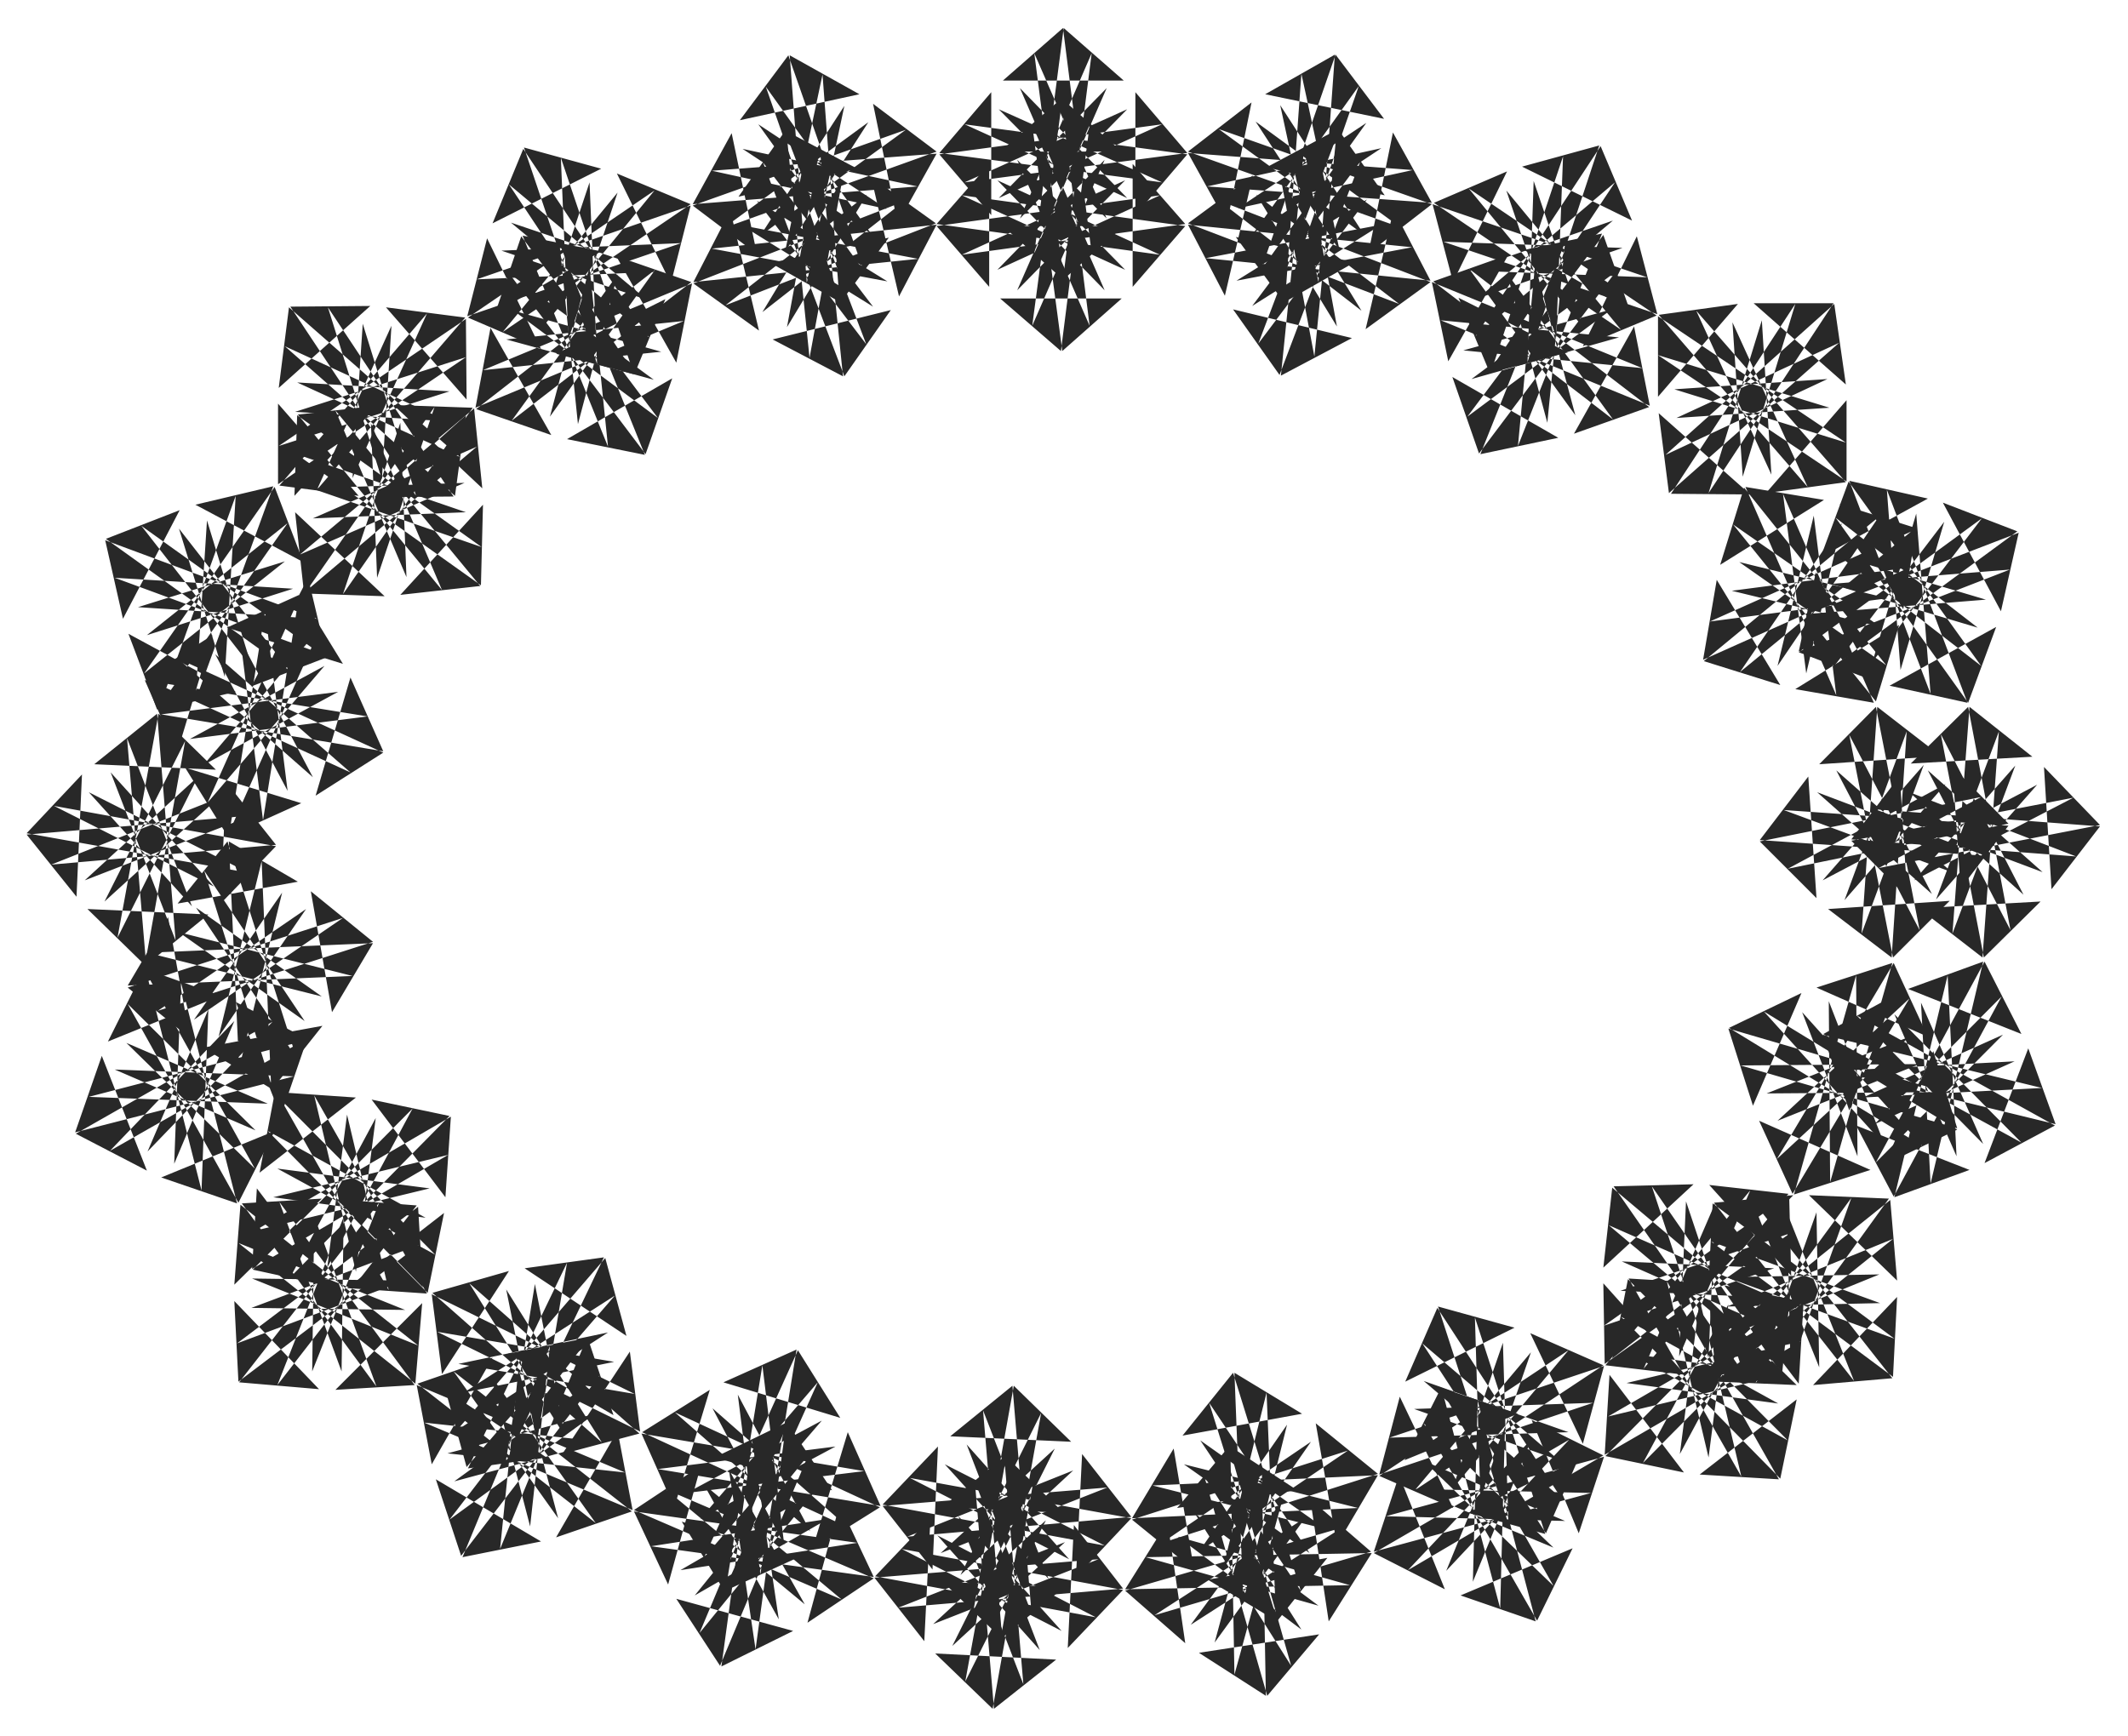 <svg xmlns="http://www.w3.org/2000/svg" fill-rule="evenodd" height="402.693" preserveAspectRatio="none" stroke-linecap="round" viewBox="0 0 3115 2542" width="493.465"><style>.brush1{fill:#282828}.pen1{stroke:none}</style><path class="pen1 brush1" d="m2154 555 211-157-200 266-39-112 155 89-114 24 124-310-26 264-59-219 155 214-263-202 110-39-88 156-24-116 308 126-262-26 217-60-211 157 199-266 39 111-155-89 114-24-123 311 25-265 59 220-155-214 263 202-110 39 88-157 23 116-306-125 261 25-216 61zm-321-107 158-211-118 312-68-96 174 42-104 55 34-333 48 261-118-193 209 160-309-118 95-70-41 176-54-104 328 33-257 49 191-119-159 211 118-312 67 95-173-41 103-55-33 332-49-260 118 193-208-161 309 119-95 69 41-175 54 104-329-33 257-49-189 119zm-344-23 106-242-42 331-89-77h178l-87 77-44-331 106 242-157-161 238 109-327-45 77-88v180l-77-89 327-45-238 109 157-161-106 243 44-332 87 77h-178l89-77 42 332-106-243 158 161-239-109 327 45-77 89V240l77 88-327 45 239-109-158 161zm-337 54 48-261 34 333-103-54 173-43-68 97-119-313 161 211-192-119 258 49-329 34 54-105 42 176-96-69 308-120-207 162 117-194-48 261-34-332 104 55-174 41 68-96 119 312-160-210 191 118-257-48 329-35-55 105-41-175 95 68-308 120 207-162-117 194zM846 621l-27-264 125 309-114-23 154-89-39 111-200-265 212 156-216-59 260-27-305 127 22-117 89 157-110-38 262-204-154 215 58-219 27 263-125-309 115 23-155 90 38-112 200 266-211-157 216 60-261 27 306-127-23 116-88-156 110 38-263 203 155-214-58 219zM595 845 491 601l212 257-117 13 121-132-3 118-270-192 248 85-224 9 240-105-253 214-13-118 131 123-117-4 190-273-84 250-9-226 104 244-211-257 116-13-121 132 4-118 270 193-249-86 224-8-241 105 255-214 12 117-130-122 116 4-190 273 84-251 9 226zm-137 293L260 964l301 138-99 63 51-173 48 108-325-54 259-33-197 107 171-201-136 305-62-100 170 52-106 48 53-329 33 263-106-200 198 173-301-138 99-63-52 173-47-107 326 53-260 33 197-107-171 200 136-304 62 101-170-53 106-48-53 330-33-264 106 201zm13 321-255-64 330-14-60 101-31-177 91 74-315 101 217-149-128 187 63-257 14 333-100-60 175-32-73 92-100-319 147 220-184-130 254 64-329 14 59-100 32 177-91-74 315-102-218 149 129-186-63 257-15-332 101 59-176 32 73-91 101 317-147-220 184 130zm158 281-256 62 287-167-8 118-108-143 114 24-233 236 125-233-29 225-61-258 165 290-117-8 142-110-24 117-234-237 231 127-223-30 256-62-287 167 7-118 109 144-115-25 234-236-125 233 29-224 61 257-164-290 116 8-141 110 22-116 235 236-231-126 223 29zm261 211-221 143 217-252 31 114-149-99 116-16-144 301 43-262 44 223-140-224 249 220-113 30 99-150 15 117-297-146 259 44-220 45 221-142-217 251-31-113 148 99-115 16 145-301-44 262-45-223 140 224-248-219 112-32-98 151-15-117 297 146-258-44 219-46zm313 129-172 200 137-303 62 99-171-52 107-48-53 329-33-263 106 200-198-174 300 139-99 62 52-172 48 108-326-54 260-33-198 106 172-200-137 305-62-101 171 52-107 49 54-330 32 263-105-200 198 174-301-139 99-62-52 172-48-108 326 55-260 32 198-106zm341 41-119 237 59-329 84 82-177-8 91-74 28 333-95-247 150 168-233-119 324 59-81 86 9-180 72 92-328 29 243-97-165 153 118-237-59 329-85-82 178 8-91 74-28-333 96 247-152-168 234 119-325-60 81-85-8 180-73-93 329-27-244 96 167-153zm340-35-64 258-13-334 99 60-175 32 74-92 99 319-147-220 184 130-254-64 330-15-60 102-31-178 91 74-316 101 218-148-129 186 64-258 14 334-100-60 175-32-73 92-100-319 147 220-184-130 255 64-331 15 61-102 30 178-91-74 316-101-218 148 129-186zm316-120 8 265-103-318 112 31-160 79 47-108 181 278-201-171 212 75-262 8 314-105-31 114-77-162 107 47-276 183 170-202-74 214-8-265 103 317-113-31 161-78-47 108-181-278 200 171-212-75 262-9-313 105 30-114 78 163-108-47 277-184-170 203 74-214zm268-207 84 251-190-273 117-3-132 122 13-117 254 214-240-106 223 10-249 84 271-191 3 118-120-133 116 13-212 256 105-243-10 227-83-251 189 273-117 3 131-122-12 117-254-214 241 106-224-10 248-84-271 191-2-118 120 134-117-14 212-256-104 243 10-227zm170-277 176 196-283-173 106-51-71 165-36-113 318 93-262 2 209-83-194 179 171-287 50 108-163-72 111-36-91 321-2-265 82 211-177-196 283 173-106 51 71-166 35 113-317-92 262-2-208 83 193-179-171 286-49-107 163 72-112 36 91-321 2 265-81-211zm22-322 246 93-330-23 71-93 12 178-83-83 324-65-232 122 148-169-91 247 23-332 93 72-178 12 83-84 64 327-122-234 169 149-246-91 329 23-70 92-12-178 82 83-323 66 231-124-148 170 91-247-22 331-93-71 178-12-83 83-64-326 121 233-168-149zm-125-295 260-34-302 135 20-117 93 154-112-35 256-211-148 218 53-220 33 263-133-305 115 19-152 95 35-113 208 260-215-151 217 53-260 34 302-135-19 117-93-154 111 35-257 211 149-218-52 220-34-263 133 306-115-20 152-94-34 112-209-259 216 150-218-53z"/><path class="pen1 brush1" d="m2501 2134-61-258 164 290-116-7 142-110-24 116-233-237 230 127-222-30 255-61-287 166 7-117 109 143-115-24 234-236-125 233 29-226 61 259-165-290 117 7-141 110 23-116 234 236-231-127 223 31-255 61 286-166-7 118-109-144 115 24-234 236 125-232-29 224zm-345 182 7-265 85 323-110-38 164-69-52 106-166-289 190 182-207-86 262 6-318 86 37-112 67 167-104-53 286-166-180 192 86-210-7 265-86-323 112 38-166 68 53-105 165 289-190-183 207 88-262-7 319-87-37 112-69-166 105 52-286 168 181-192-86 209zm-378 89 69-256 6 334-98-63 176-27-76 90-92-321 142 224-181-136 252 71-329 6 62-99 26 178-88-77 317-92-221 142 134-182-70 255-6-334 98 64-176 26 76-90 91 321-141-223 181 135-253-71 331-6-63 100-27-179 89 77-317 93 221-143-133 183zm-384 5 118-237-59 329-84-81 177 9-91 72-28-333 95 247-150-168 232 120-323-60 81-85-9 180-73-93 328-27-242 95 165-152-118 236 60-329 84 82-178-8 91-74 28 333-95-246 151 168-234-120 324 60-81 85 9-180 72 93-329 28 244-96-165 152zm-377-74 166-205-129 308-64-98 171 47-105 52 45-331 39 262-110-198 202 169-304-131 98-65-48 174-50-107 327 46-259 40 195-113-167 205 129-307 65 98-172-48 105-51-45 332-39-263 111 197-203-168 304 130-97 65 47-173 50 106-326-45 259-40-195 112zm-352-167 213-155-203 264-37-112 154 91-115 23 128-309-29 264-57-220 153 215-261-204 110-38-89 156-22-116 305 128-260-28 216-58-213 155 203-264 37 111-154-90 115-23-127 309 27-264 58 219-153-215 261 205-111 38 90-156 22 116-305-128 260 28-216 58zm-297-254 245-92-264 200-6-118 124 129-117-10 205-263-98 247 3-227 91 249-197-268 117-7-128 126 9-117 260 206-243-98 224 3-246 92 265-200 7 118-126-129 117 9-204 263 97-246-3 226-91-248 198 268-116 7 127-127-10 118-259-206 244 98-225-3zm-200-349 262 10-320 82 39-112 66 168-104-54 288-164-183 190 89-208-10 265-82-324 110 39-165 67 53-106 162 292-188-184 207 89-262-10 319-83-38 111-66-167 104 54-288 164 182-190-88 209 10-265 82 323-111-38 166-68-53 105-162-291 187 185-206-89zm-38-406 234 118-325-58 81-86-8 179-73-91 330-28-245 95 166-152-118 236 60-328 84 82-178-8 92-74 27 332-95-246 151 167-234-118 325 59-81 84 8-178 73 92-329 29 244-97-166 151 118-235-59 328-84-82 177 8-91 74-28-332 95 246-151-167zm132-386 162 208-269-193 108-42-83 159-26-115 310 115-262-17 215-67-206 164 191-273 42 110-158-84 114-27-114 314 17-264 66 216-162-208 270 193-109 42 83-159 27 114-310-114 261 16-214 68 206-164-191 273-42-111 157 85-113 26 113-313-16 265-67-217zm269-300 78 252-184-277 117-1-134 120 15-118 250 219-238-109 223 13-250 80 274-186 1 118-118-135 116 15-217 252 109-240-14 225-79-252 184 277-116 1 134-120-16 118-249-219 239 110-224-14 250-80-275 186V591l118 135-116-15 216-252-109 241 15-226zm332-207 11 266-107-317 113 31-159 80 45-109 184 276-202-168 213 72-263 11 313-108-29 114-79-161 108 45-275 187 168-204-72 215-11-266 107 317-114-30 160-80-45 109-184-277 202 169-213-72 263-11-313 107 29-114 79 162-107-46 273-186-167 204 72-216zm373-112-55 259-25-333 102 57-175 38 71-95 110 315-154-214 188 124-256-56 329-25-57 102-36-175 93 70-312 112 212-155-122 190 55-260 25 333-101-57 173-37-70 94-110-315 154 215-188-124 256 55-329 26 57-104 37 177-94-71 312-111-213 155 123-190zm384-26-106 242 43-330 88 77h-177l88-77 42 330-105-242 157 161-238-108 326 44-76 89V135l76 89-326 43 238-107-157 160 105-242-42 331-88-78h177l-88 78-43-331 106 242-158-160 239 107-326-43 76-89v180l-76-89 326-44-239 108 158-161zm380 51-154 215 109-315 71 94-174-36 102-58-24 333-56-259 123 190-213-155 312 110-93 72 36-177 57 103-329-24 255-56-187 124 154-215-110 316-70-95 174 37-102 58 24-334 56 259-123-189 212 155-311-111 93-72-36 177-57-103 329 25-256 56 188-125zm361 143-201 169 183-278 46 109-161-79 113-31-105 317 9-265 73 215-168-204 275 186-108 45 79-161 30 114-313-106 262 9-212 74 201-170-184 277-45-108 160 80-113 30 106-317-10 265-73-215 168 204-274-186 107-46-79 162-30-114 314 107-262-10 212-73zm314 232-237 111 247-221 17 118-135-119h117l-183 278 78-253 14 226-110-240 219 251-117 16 118-136v119l-276-185 251 77-224 15 238-110-249 220-15-117 134 119-116-1 182-278-77 253-15-226 110 241-218-252 116-16-117 136V463l275 185-251-78 224-15zm232 323-261 21 309-119-26 115-85-159 109 42-267 196 160-210-64 217-20-264 118 312-114-25 156-86-41 111-194-271 208 161-215-64 262-21-309 120 25-116 85 159-110-42 268-196-160 210 64-217 21 264-119-312 115 26-157 86 41-111 194 270-208-161 215 64zm83 399-245-92 329 25-71 92-11-179 82 85-324 63 232-122-148 168 92-246-24 331-93-72 178-10-83 82-63-327 121 235-167-150 244 94-329-25 71-93 11 178-82-83 325-63-233 121 148-168-92 246 25-332 92 73-178 10 84-83 62 327-121-234 168 149zm-87 398-185-188 290 161-103 55 64-168 40 111-321-78 261-14-205 92 186-187-158 293-55-104 166 65-110 40 78-325 13 265-91-208 186 188-290-159 103-56-65 168-39-111 321 78-262 14 205-92-186 187 159-294 54 106-166-66 110-40-77 325-14-265 91 207z"/><path class="pen1 brush1" d="m2663 2002-99-246 206 262-116 10 123-129-6 117-266-198 247 90-224 5 243-99-259 208-10-119 128 125-117-5 197-269-89 249-5-227 98 246-205-261 116-11-124 130 6-118 266 198-246-90 224-4-243 99 259-208 10 118-129-125 117 5-195 270 89-250 4 227z"/></svg>
